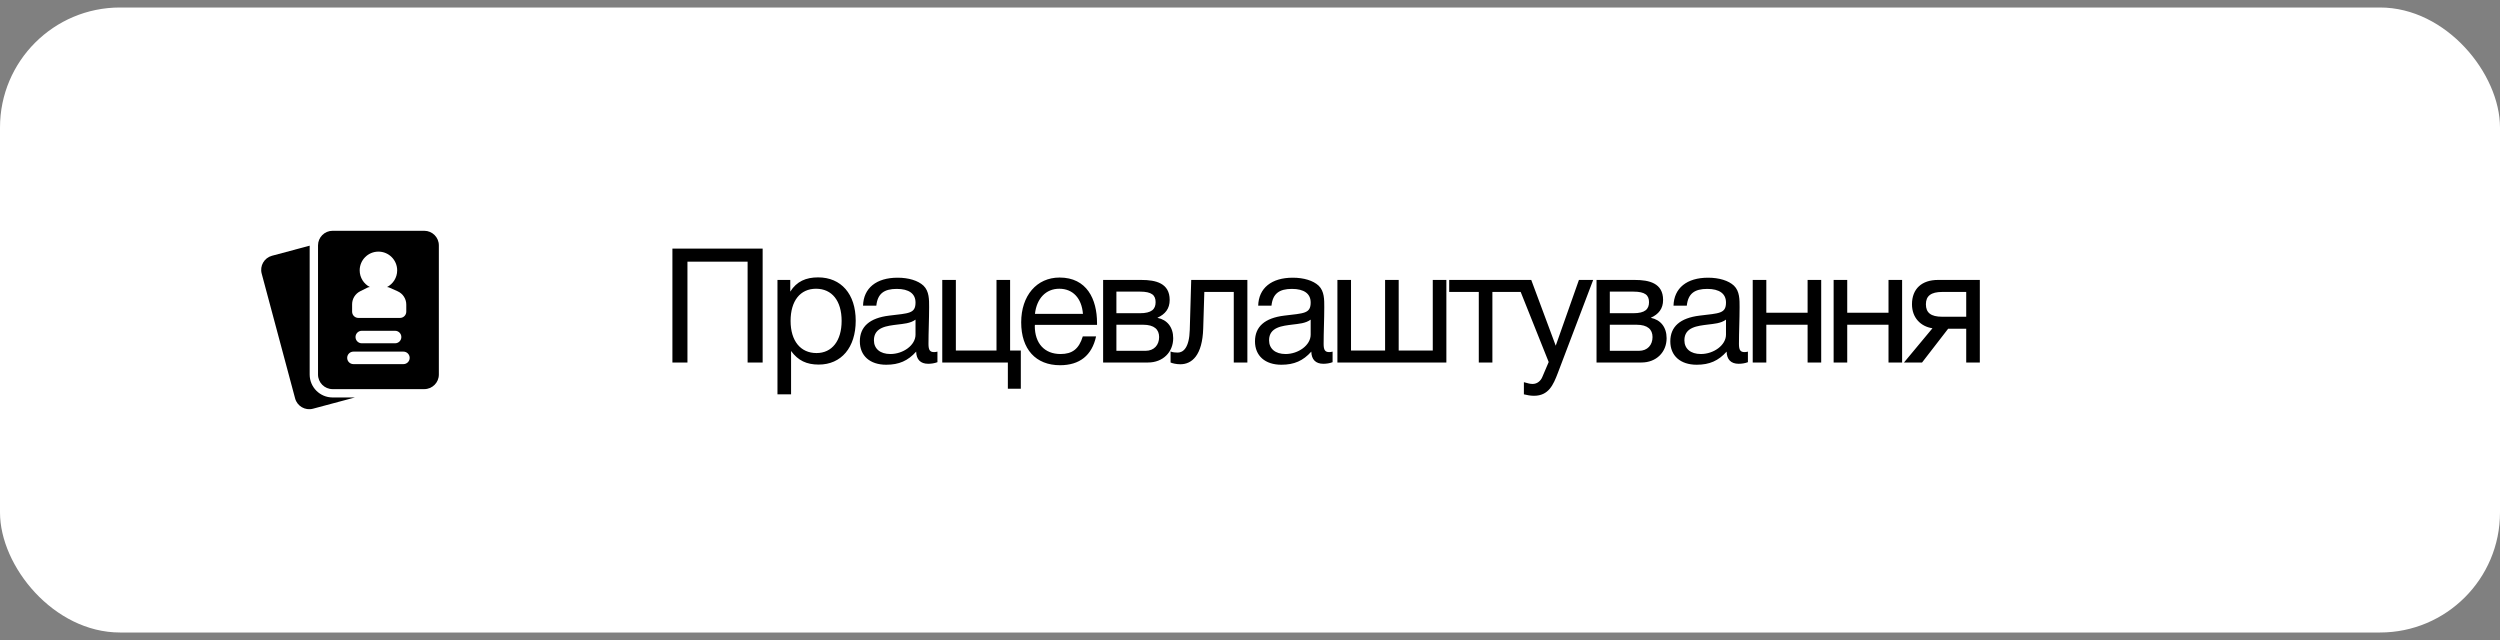<?xml version="1.0" encoding="UTF-8"?> <svg xmlns="http://www.w3.org/2000/svg" width="250" height="64" viewBox="0 0 250 64" fill="none"><rect x="0" y="0" width="250" height="64" fill="#808080" stroke="none"/><rect y="0.75" width="250" height="62.5" rx="12" fill="white"></rect><rect width="20" height="20" transform="translate(25 22)" fill="white"></rect><path fill-rule="evenodd" clip-rule="evenodd" d="M30.967 24.567L27.199 25.576C26.421 25.786 25.959 26.585 26.169 27.363L29.511 39.84C29.719 40.617 30.519 41.079 31.298 40.871L35.495 39.746H33.258C31.994 39.746 30.967 38.72 30.967 37.454V24.567Z" fill="black"></path><path fill-rule="evenodd" clip-rule="evenodd" d="M43.885 37.454V24.537C43.885 23.732 43.233 23.079 42.427 23.079H33.26C32.455 23.079 31.802 23.732 31.802 24.537V37.454C31.802 38.26 32.455 38.912 33.26 38.912H42.427C43.233 38.912 43.885 38.26 43.885 37.454ZM35.343 36.412H40.343C40.688 36.412 40.968 36.132 40.968 35.787C40.968 35.442 40.688 35.162 40.343 35.162H35.343C34.998 35.162 34.718 35.442 34.718 35.787C34.718 36.132 34.998 36.412 35.343 36.412ZM36.177 34.329H39.51C39.855 34.329 40.135 34.049 40.135 33.704C40.135 33.359 39.855 33.079 39.51 33.079H36.177C35.832 33.079 35.552 33.359 35.552 33.704C35.552 34.049 35.832 34.329 36.177 34.329ZM38.702 28.705C39.306 28.393 39.718 27.763 39.718 27.037C39.718 26.002 38.878 25.162 37.843 25.162C36.809 25.162 35.968 26.002 35.968 27.037C35.968 27.763 36.382 28.393 36.985 28.705C36.897 28.708 36.81 28.731 36.731 28.77C36.731 28.77 36.346 28.962 36.017 29.127C35.523 29.374 35.211 29.879 35.211 30.432V31.167C35.211 31.512 35.491 31.792 35.836 31.792H40.003C40.348 31.792 40.628 31.512 40.628 31.167V30.459C40.628 29.882 40.288 29.359 39.76 29.126C39.383 28.959 38.93 28.757 38.93 28.757C38.858 28.726 38.781 28.708 38.702 28.705Z" fill="black"></path><path d="M76.265 24.858V36.25H74.761V26.17H68.745V36.25H67.241V24.858H76.265ZM79.027 27.994V29.162C79.667 28.138 80.595 27.738 81.811 27.738C84.115 27.738 85.571 29.402 85.571 32.074C85.571 34.746 84.131 36.458 81.875 36.458C80.659 36.458 79.811 36.058 79.107 35.098V39.434H77.747V27.994H79.027ZM81.603 28.874C80.019 28.874 79.059 30.09 79.059 32.09C79.059 34.09 80.051 35.306 81.651 35.306C83.203 35.306 84.163 34.074 84.163 32.09C84.163 30.09 83.203 28.874 81.603 28.874ZM93.744 35.162V36.218C93.456 36.33 93.12 36.378 92.816 36.378C92.048 36.378 91.632 35.946 91.616 35.162C90.8 36.074 89.904 36.474 88.624 36.474C86.992 36.474 85.984 35.578 85.984 34.138C85.984 32.666 86.96 31.802 88.912 31.562C90.88 31.322 91.552 31.37 91.552 30.25C91.552 29.37 90.896 28.89 89.68 28.89C88.416 28.89 87.76 29.354 87.632 30.57H86.304C86.352 28.81 87.632 27.77 89.76 27.77C90.864 27.77 91.808 28.058 92.352 28.57C92.928 29.13 92.912 29.978 92.912 30.714C92.912 31.946 92.848 33.162 92.848 34.394C92.848 35.002 92.992 35.21 93.408 35.21C93.536 35.21 93.6 35.194 93.744 35.162ZM91.552 31.962C91.04 32.346 90.336 32.378 89.728 32.458C88.736 32.586 87.392 32.698 87.392 34.026C87.392 34.874 88.016 35.402 89.04 35.402C90.32 35.402 91.552 34.522 91.552 33.466V31.962ZM100.786 38.874V36.25H94.226V27.994H95.586V35.05H99.65V27.994H101.01V35.05H102.082V38.874H100.786ZM109.607 33.642C109.191 35.546 107.959 36.522 106.007 36.522C103.575 36.522 102.119 34.922 102.119 32.234C102.119 29.562 103.671 27.754 105.959 27.754C108.679 27.754 109.703 29.914 109.703 32.298V32.49H103.495L103.479 32.586C103.479 34.346 104.455 35.402 106.055 35.402C107.239 35.402 107.895 34.89 108.279 33.642H109.607ZM108.295 31.386C108.167 29.818 107.287 28.874 105.927 28.874C104.599 28.874 103.671 29.834 103.495 31.386H108.295ZM110.312 36.25V27.994H114.136C115.576 27.994 116.968 28.314 116.968 29.994C116.968 30.874 116.52 31.418 115.752 31.77V31.786C116.712 31.978 117.32 32.714 117.32 33.818C117.32 35.226 116.28 36.25 114.808 36.25H110.312ZM113.992 31.322C115.16 31.322 115.56 30.922 115.56 30.218C115.56 29.53 115.192 29.162 113.992 29.162H111.64V31.322H113.992ZM111.64 32.474V35.082H114.552C115.416 35.082 115.912 34.49 115.912 33.706C115.912 32.954 115.432 32.474 114.312 32.474H111.64ZM124.737 27.994V36.25H123.377V29.194H120.433L120.321 32.842C120.241 35.546 119.185 36.426 118.033 36.426C117.633 36.426 117.233 36.33 117.057 36.25V35.146C117.233 35.242 117.601 35.258 117.777 35.258C118.321 35.258 118.929 34.778 118.977 32.986L119.121 27.994H124.737ZM133.259 35.162V36.218C132.971 36.33 132.635 36.378 132.331 36.378C131.563 36.378 131.147 35.946 131.131 35.162C130.315 36.074 129.419 36.474 128.139 36.474C126.507 36.474 125.499 35.578 125.499 34.138C125.499 32.666 126.475 31.802 128.427 31.562C130.395 31.322 131.067 31.37 131.067 30.25C131.067 29.37 130.411 28.89 129.195 28.89C127.931 28.89 127.275 29.354 127.147 30.57H125.819C125.867 28.81 127.147 27.77 129.275 27.77C130.379 27.77 131.323 28.058 131.867 28.57C132.443 29.13 132.427 29.978 132.427 30.714C132.427 31.946 132.363 33.162 132.363 34.394C132.363 35.002 132.507 35.21 132.923 35.21C133.051 35.21 133.115 35.194 133.259 35.162ZM131.067 31.962C130.555 32.346 129.851 32.378 129.243 32.458C128.251 32.586 126.907 32.698 126.907 34.026C126.907 34.874 127.531 35.402 128.555 35.402C129.835 35.402 131.067 34.522 131.067 33.466V31.962ZM133.741 36.25V27.994H135.101V35.05H138.509V27.994H139.869V35.05H143.277V27.994H144.637V36.25H133.741ZM152.199 29.194H149.239V36.25H147.879V29.194H144.919V27.994H152.199V29.194ZM159.317 27.994L155.781 37.306C155.333 38.474 154.869 39.578 153.397 39.578C153.045 39.578 152.725 39.514 152.389 39.434V38.218C152.821 38.346 153.029 38.394 153.269 38.394C153.717 38.394 154.069 38.09 154.229 37.706L154.869 36.202L151.589 27.994H153.125L155.573 34.57L157.893 27.994H159.317ZM159.653 36.25V27.994H163.477C164.917 27.994 166.309 28.314 166.309 29.994C166.309 30.874 165.861 31.418 165.093 31.77V31.786C166.053 31.978 166.661 32.714 166.661 33.818C166.661 35.226 165.621 36.25 164.149 36.25H159.653ZM163.333 31.322C164.501 31.322 164.901 30.922 164.901 30.218C164.901 29.53 164.533 29.162 163.333 29.162H160.981V31.322H163.333ZM160.981 32.474V35.082H163.893C164.757 35.082 165.253 34.49 165.253 33.706C165.253 32.954 164.773 32.474 163.653 32.474H160.981ZM174.791 35.162V36.218C174.503 36.33 174.167 36.378 173.863 36.378C173.095 36.378 172.679 35.946 172.663 35.162C171.847 36.074 170.951 36.474 169.671 36.474C168.039 36.474 167.031 35.578 167.031 34.138C167.031 32.666 168.007 31.802 169.959 31.562C171.927 31.322 172.599 31.37 172.599 30.25C172.599 29.37 171.943 28.89 170.727 28.89C169.463 28.89 168.807 29.354 168.679 30.57H167.351C167.399 28.81 168.679 27.77 170.807 27.77C171.911 27.77 172.855 28.058 173.399 28.57C173.975 29.13 173.959 29.978 173.959 30.714C173.959 31.946 173.895 33.162 173.895 34.394C173.895 35.002 174.039 35.21 174.455 35.21C174.583 35.21 174.647 35.194 174.791 35.162ZM172.599 31.962C172.087 32.346 171.383 32.378 170.775 32.458C169.783 32.586 168.439 32.698 168.439 34.026C168.439 34.874 169.063 35.402 170.087 35.402C171.367 35.402 172.599 34.522 172.599 33.466V31.962ZM176.632 36.25H175.272V27.994H176.632V31.274H180.76V27.994H182.12V36.25H180.76V32.474H176.632V36.25ZM184.723 36.25H183.363V27.994H184.723V31.274H188.851V27.994H190.211V36.25H188.851V32.474H184.723V36.25ZM197.982 36.25H196.622V32.874H194.814L192.206 36.25H190.398L193.246 32.826C192.078 32.65 191.198 31.786 191.198 30.426C191.198 28.874 192.19 27.994 193.79 27.994H197.982V36.25ZM196.622 29.194H194.222C193.102 29.194 192.59 29.594 192.59 30.426C192.59 31.274 193.086 31.674 194.222 31.674H196.622V29.194Z" fill="black"></path></svg> 